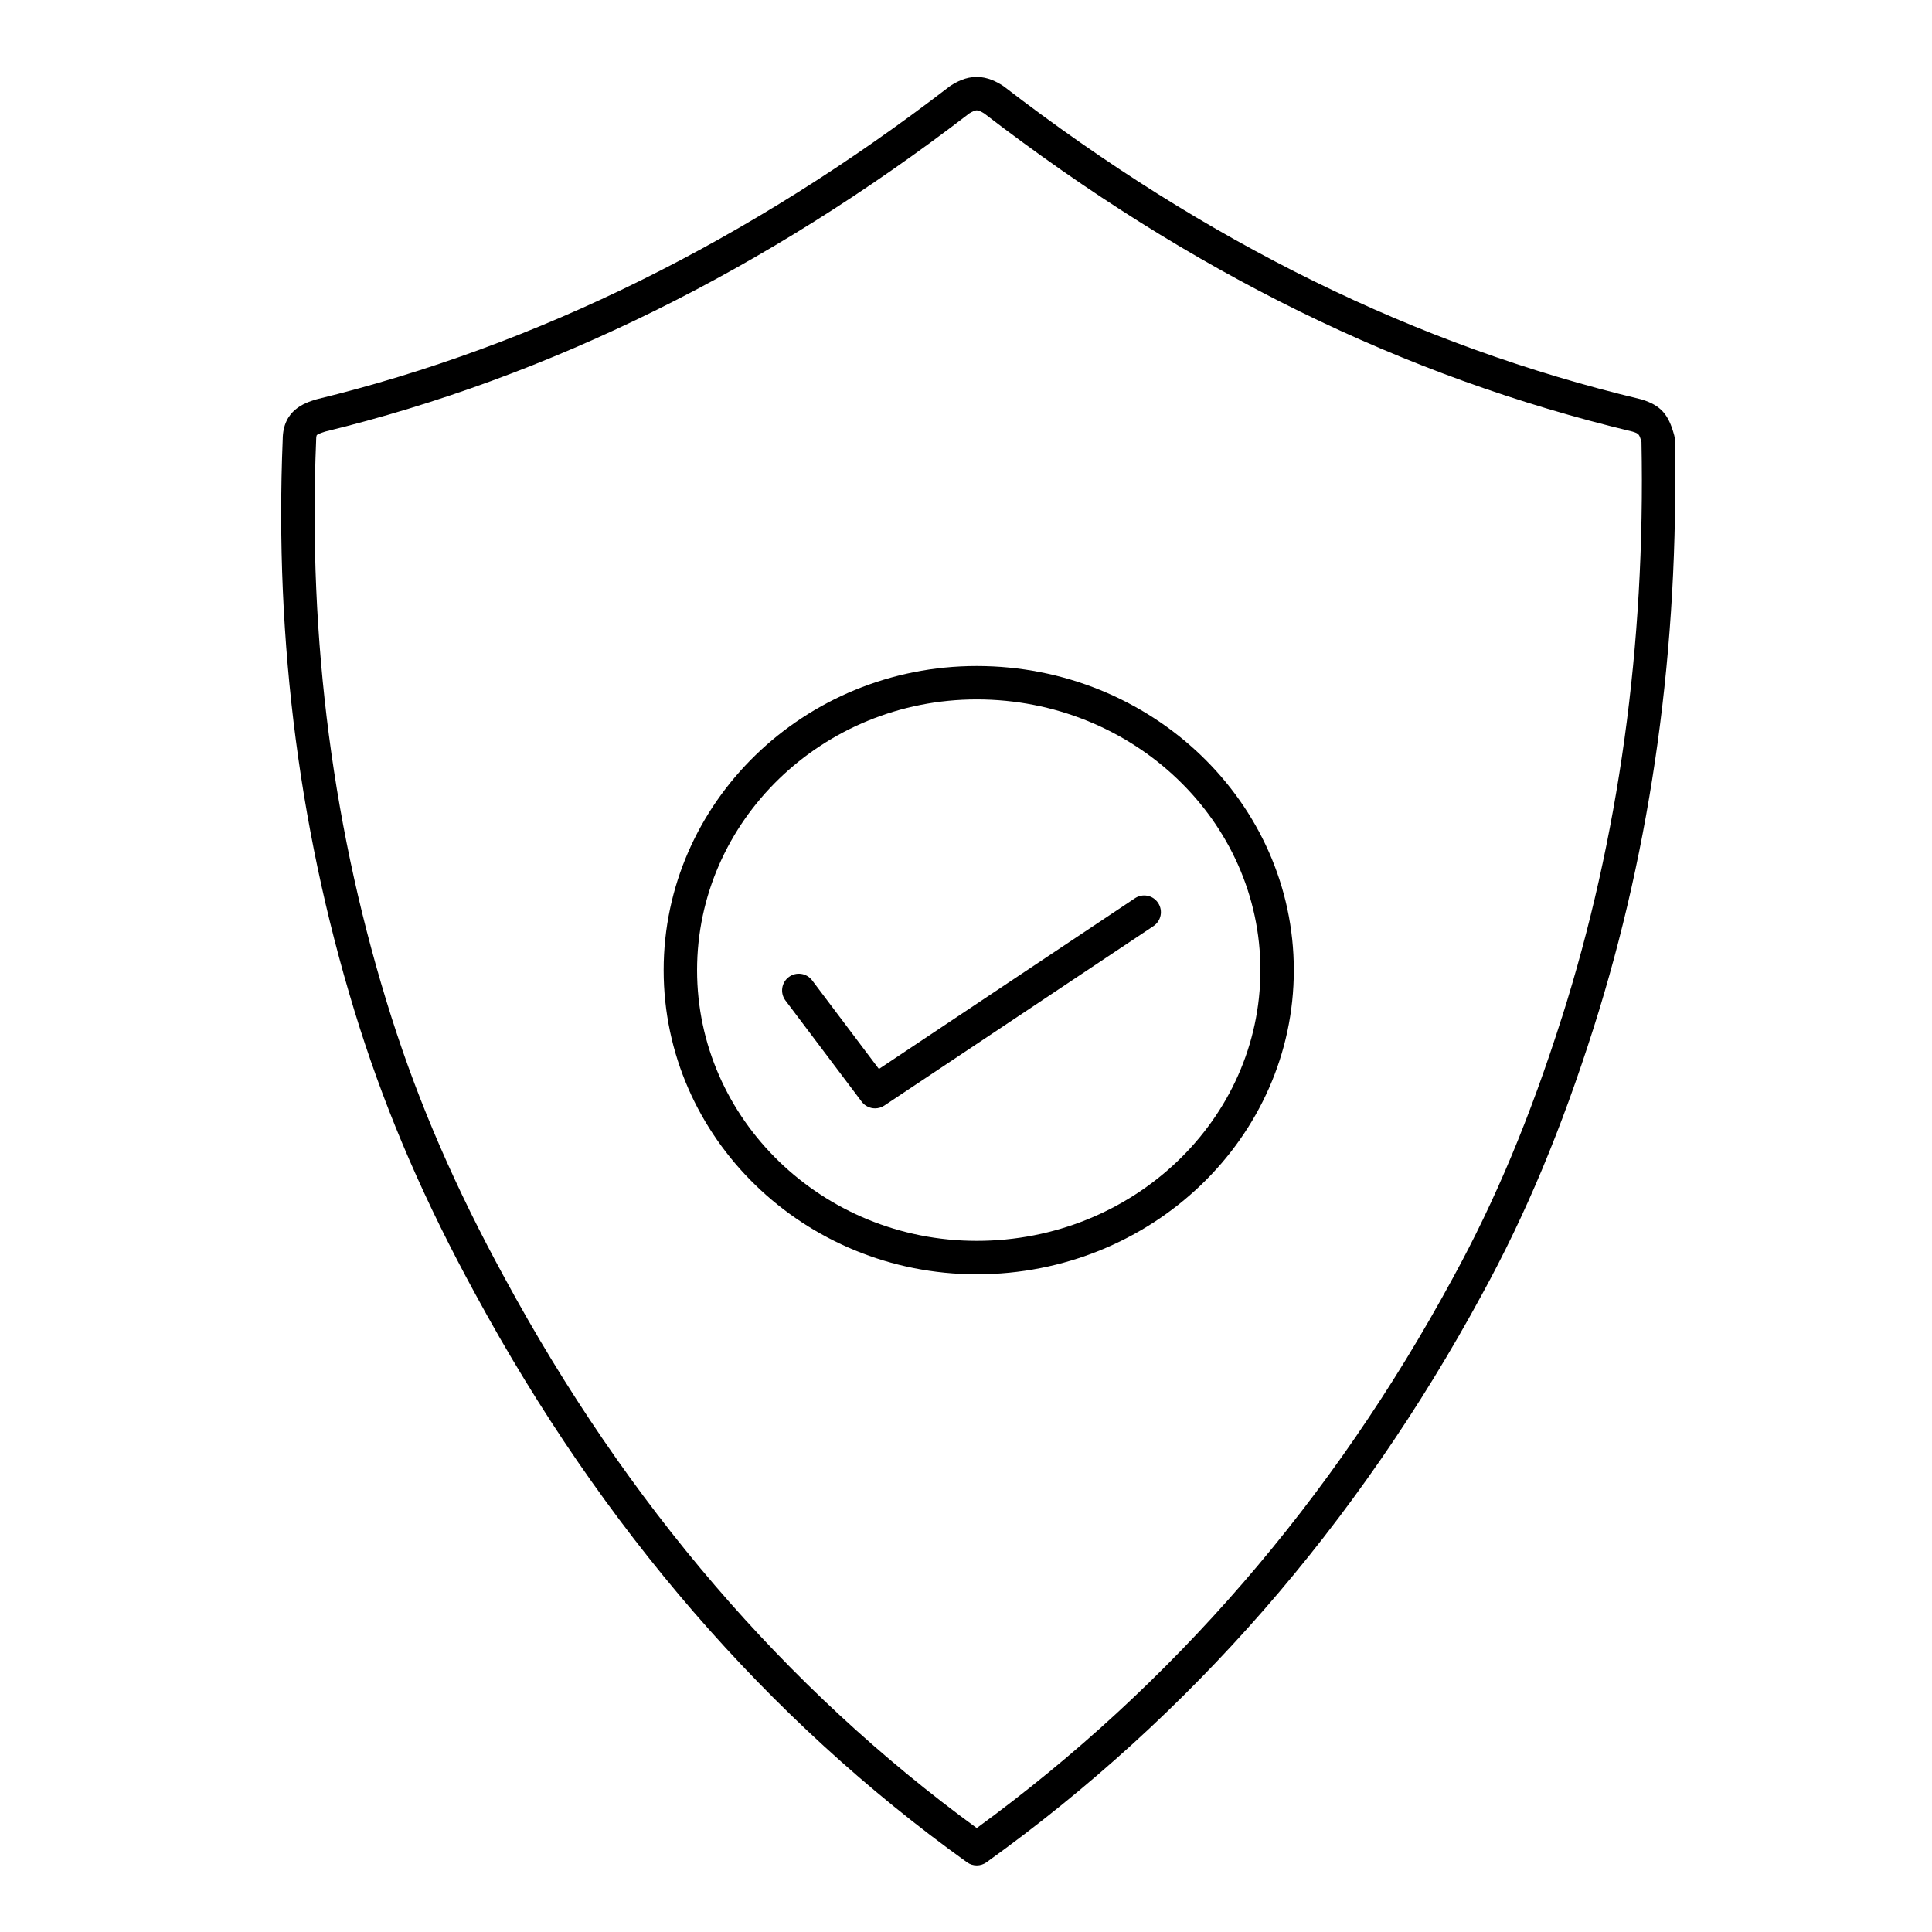 <?xml version="1.0" encoding="UTF-8"?>
<!-- Uploaded to: SVG Repo, www.svgrepo.com, Generator: SVG Repo Mixer Tools -->
<svg fill="#000000" width="800px" height="800px" version="1.1" viewBox="144 144 512 512" xmlns="http://www.w3.org/2000/svg">
 <g>
  <path d="m587.84 260.45c-0.008-0.355-0.059-0.707-0.148-1.051-1.508-5.641-3.594-7.953-8.582-9.516-0.098-0.031-0.195-0.059-0.297-0.082-59.594-14.254-114.8-41.371-168.78-82.898-0.105-0.082-0.219-0.16-0.332-0.23-1.555-0.984-3.957-2.289-6.871-2.289-2.918 0-5.316 1.312-6.867 2.297-0.109 0.07-0.219 0.148-0.324 0.227-53.055 40.84-109.48 68.734-167.7 82.902-0.094 0.023-0.188 0.051-0.281 0.078-2.824 0.887-8.684 2.727-8.734 10.562-2.215 53.895 4.652 106.36 20.414 155.94 7.578 23.734 17.305 46.141 30.605 70.504 33.586 62.012 77.434 112.69 130.32 150.63 0.77 0.555 1.676 0.832 2.582 0.832s1.812-0.277 2.582-0.832c54.078-38.824 98.285-89.504 131.38-150.61 11.551-21.098 20.93-43.512 29.52-70.531 15.414-48.543 22.652-101.01 21.512-155.93zm-29.953 153.25c-8.41 26.461-17.578 48.371-28.859 68.977-31.93 58.961-74.375 107.99-126.18 145.78-50.641-36.941-92.723-85.973-125.12-145.8-13.031-23.871-22.551-45.785-29.949-68.961-15.457-48.613-22.184-100.08-20-152.97 0.004-0.062 0.004-0.121 0.004-0.184 0-0.926 0.164-1.215 0.164-1.215 0.102-0.125 0.527-0.41 2.231-0.953 59.32-14.457 116.75-42.828 170.7-84.324 0.863-0.535 1.539-0.816 1.961-0.816 0.422 0 1.102 0.281 1.977 0.82 54.895 42.195 111.09 69.777 171.8 84.324 1.676 0.527 1.805 0.621 2.394 2.793 1.062 53.758-6.039 105.07-21.109 152.53z"/>
  <path d="m402.84 320.5c-45.75 0-82.965 36.16-82.965 80.609 0 44.438 37.219 80.59 82.965 80.59 46.336 0 84.035-36.152 84.035-80.59 0-44.449-37.695-80.609-84.035-80.609zm0 152.34c-40.863 0-74.109-32.18-74.109-71.734 0-39.566 33.246-71.754 74.109-71.754 41.453 0 75.18 32.188 75.18 71.754 0 39.555-33.727 71.734-75.18 71.734z"/>
  <path d="m444.77 382.05-67.848 45.242-17.691-23.484c-1.473-1.953-4.246-2.344-6.203-0.871-1.953 1.473-2.344 4.246-0.871 6.203l20.207 26.824c0.867 1.152 2.191 1.762 3.539 1.762 0.844 0 1.699-0.242 2.453-0.742l71.324-47.559c2.035-1.355 2.586-4.106 1.227-6.141-1.352-2.043-4.106-2.59-6.137-1.234z"/>
 </g>
</svg>